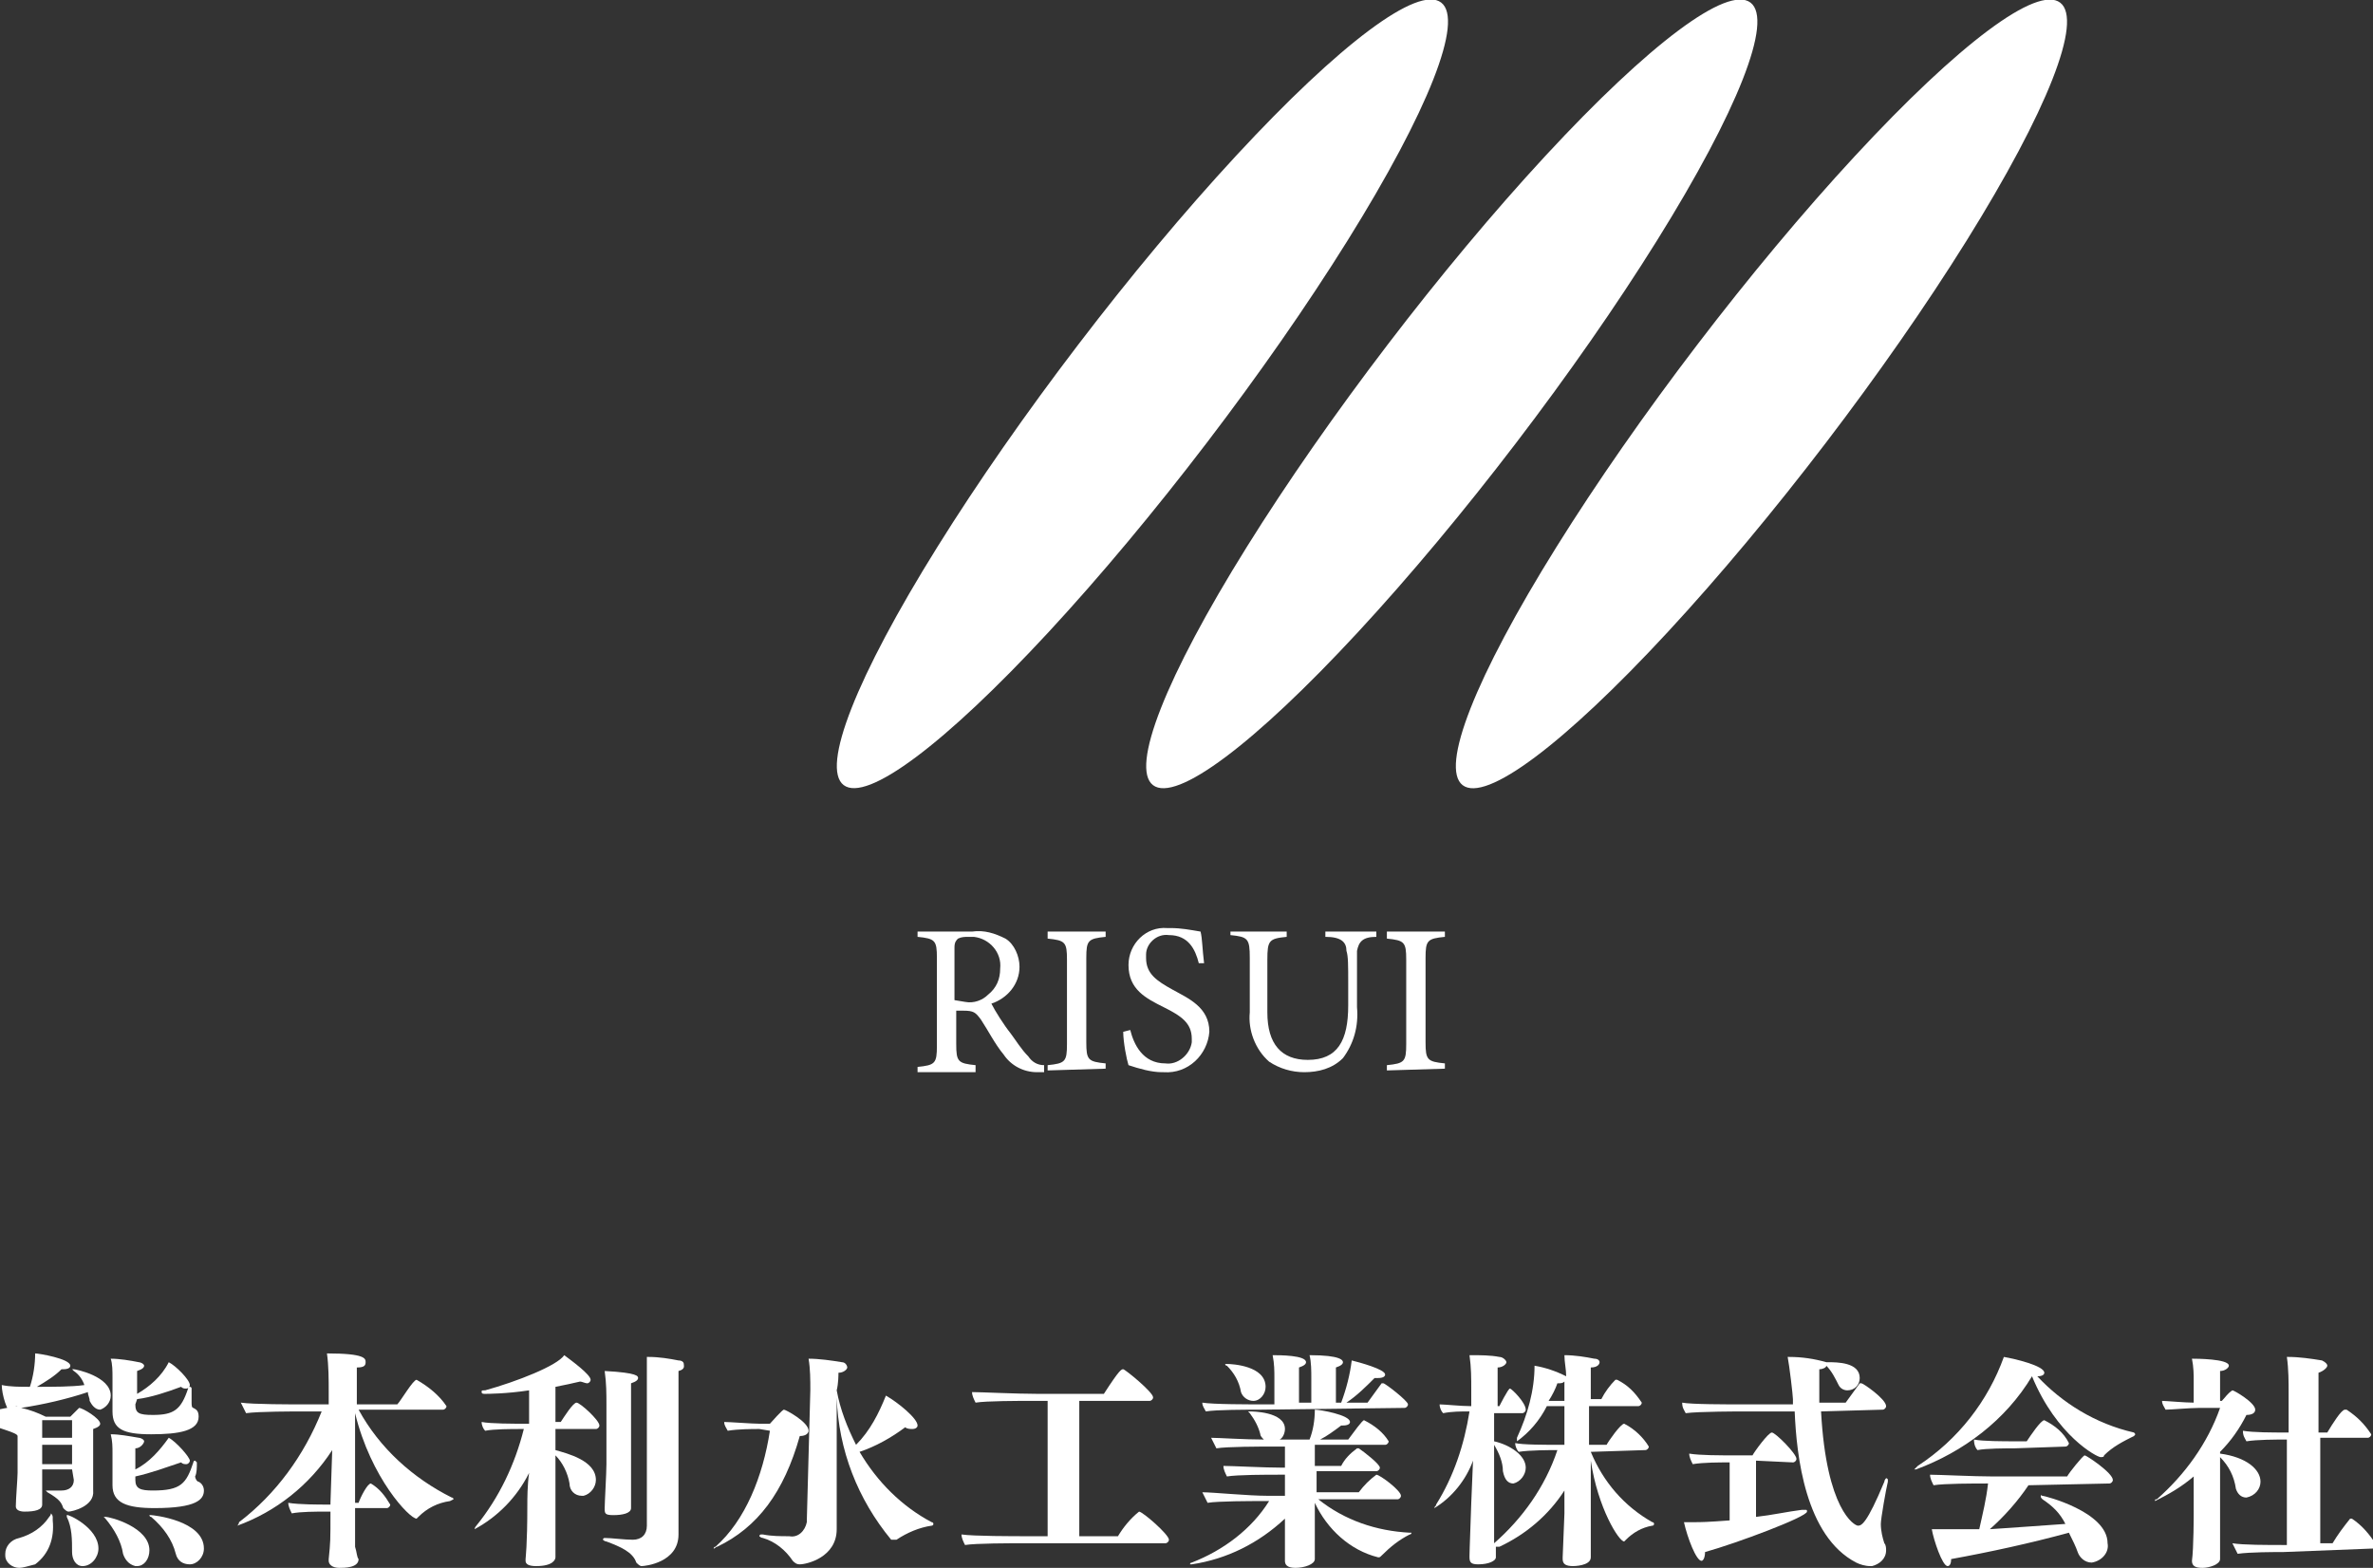 <?xml version="1.0" encoding="utf-8"?>
<!-- Generator: Adobe Illustrator 22.1.0, SVG Export Plug-In . SVG Version: 6.00 Build 0)  -->
<svg version="1.1" id="レイヤー_1" xmlns="http://www.w3.org/2000/svg" xmlns:xlink="http://www.w3.org/1999/xlink" x="0px"
	 y="0px" viewBox="0 0 135 89.2" style="enable-background:new 0 0 135 89.2;" xml:space="preserve">
<rect x="0" y="0" width="135" height="89.2" fill="#333333" stroke="none"/>
<style type="text/css">
	.st0{fill:#FFFFFF;}
</style>
<title>background (2)</title>
<g id="レイヤー_2_1_">
	<g id="header">
		<g id="background">
			<ellipse transform="matrix(0.607 -0.795 0.795 0.607 7.729 60.484)" class="st0" cx="65" cy="22.4" rx="28" ry="4.6"/>
			<ellipse transform="matrix(0.607 -0.795 0.795 0.607 14.646 74.48)" class="st0" cx="82.6" cy="22.4" rx="28" ry="4.6"/>
			<ellipse transform="matrix(0.607 -0.795 0.795 0.607 21.579 88.474)" class="st0" cx="100.2" cy="22.4" rx="28" ry="4.6"/>
			<path class="st0" d="M59.4,61H59c-0.8,0-1.5-0.4-1.9-1c-0.5-0.6-0.9-1.4-1.3-2c-0.3-0.4-0.4-0.5-1-0.5h-0.4v1.9
				c0,1,0.1,1.1,1.1,1.2V61h-3.3v-0.3c1-0.1,1.1-0.2,1.1-1.2v-5c0-1-0.1-1.1-1.1-1.2V53h3.1c0.7-0.1,1.3,0.1,1.9,0.4
				c0.5,0.3,0.8,1,0.8,1.6c0,1-0.7,1.8-1.6,2.1c0.2,0.4,0.7,1.2,1.1,1.7c0.3,0.4,0.6,0.9,1,1.3c0.2,0.3,0.5,0.5,0.9,0.5L59.4,61z
				 M54.9,57c0.5,0.1,1-0.1,1.3-0.4c0.5-0.4,0.7-0.9,0.7-1.5c0.1-0.9-0.6-1.7-1.5-1.8c-0.1,0-0.2,0-0.3,0c-0.2,0-0.4,0-0.6,0.1
				c-0.1,0.1-0.2,0.2-0.2,0.5v3L54.9,57z"/>
			<path class="st0" d="M59.6,60.9v-0.3c1-0.1,1.1-0.2,1.1-1.2v-4.8c0-1-0.1-1.1-1.1-1.2V53h3.3v0.3c-1,0.1-1.1,0.2-1.1,1.2v4.8
				c0,1,0.1,1.1,1.1,1.2v0.3L59.6,60.9z"/>
			<path class="st0" d="M68.2,54.8c-0.2-0.8-0.6-1.6-1.7-1.6c-0.7-0.1-1.3,0.5-1.3,1.1c0,0.1,0,0.1,0,0.2c0,0.9,0.6,1.3,1.5,1.8
				s2.1,1,2.1,2.4c-0.1,1.3-1.2,2.4-2.6,2.3c0,0-0.1,0-0.1,0c-0.6,0-1.3-0.2-1.9-0.4c-0.1-0.3-0.3-1.3-0.3-1.9l0.4-0.1
				c0.2,0.8,0.7,1.9,2,1.9c0.7,0.1,1.4-0.5,1.5-1.2c0-0.1,0-0.1,0-0.2c0-0.9-0.6-1.3-1.6-1.8s-2-1-2-2.4c0-1.2,1-2.2,2.2-2.1
				c0.1,0,0.2,0,0.2,0c0.6,0,1.1,0.1,1.7,0.2c0.1,0.4,0.1,1,0.2,1.8L68.2,54.8z"/>
			<path class="st0" d="M78.3,53.3c-0.8,0-1,0.3-1.1,0.8c0,0.3,0,0.8,0,1.9v1.3c0.1,1.1-0.2,2.1-0.8,2.9c-0.6,0.6-1.4,0.8-2.2,0.8
				c-0.7,0-1.4-0.2-2-0.6c-0.8-0.7-1.2-1.8-1.1-2.8v-3.1c0-1.1-0.1-1.2-1.1-1.3V53h3.2v0.3c-1,0.1-1.1,0.2-1.1,1.3v3
				c0,1.8,0.8,2.7,2.3,2.7c1.7,0,2.3-1.1,2.3-3.1V56c0-1.1,0-1.6-0.1-1.9c0-0.5-0.3-0.8-1.2-0.8V53h2.9L78.3,53.3z"/>
			<path class="st0" d="M78.9,60.9v-0.3c1-0.1,1.1-0.2,1.1-1.2v-4.8c0-1-0.1-1.1-1.1-1.2V53h3.3v0.3c-1,0.1-1.1,0.2-1.1,1.2v4.8
				c0,1,0.1,1.1,1.1,1.2v0.3L78.9,60.9z"/>
			<path class="st0" d="M4.1,83.6H2.4V85c0,0.2,0,0.4,0,0.6l0,0c0,0.3-0.4,0.4-1,0.4c-0.3,0-0.5-0.1-0.5-0.3l0,0
				c0-0.4,0.1-1.6,0.1-1.9v-2.1c0-0.4-4.7-1,0-1.7H0.9v0.1c0,0.2-0.1,0.3-0.2,0.3c-0.3,0-0.6-1.1-0.6-1.6c0.5,0.1,1,0.1,1.6,0.1
				c0.2-0.6,0.3-1.3,0.3-1.9C2.2,77,4,77.3,4,77.7c0,0.1-0.1,0.2-0.4,0.2H3.5c-0.4,0.4-0.9,0.7-1.4,1c0.9,0,2,0,2.7-0.1
				c-0.1-0.3-0.3-0.6-0.6-0.8c0,0-0.1-0.1-0.1-0.1c0,0,0,0,0.1,0s2.1,0.4,2.1,1.5c0,0.4-0.3,0.7-0.6,0.8c0,0,0,0,0,0
				c-0.3,0-0.5-0.3-0.6-0.5c0-0.2-0.1-0.3-0.1-0.5c-1.2,0.4-2.5,0.7-3.8,0.9c0.5,0.1,1,0.3,1.4,0.5H4c0.2-0.2,0.3-0.3,0.5-0.5l0,0
				c0.2,0,1.2,0.6,1.2,0.9c0,0.1-0.1,0.2-0.4,0.3c0,0.2,0,0.5,0,0.9c0,0.6,0,1.2,0,1.2c0,0.4,0,0.8,0,1.3v0.1
				C5.4,85.7,4.1,86,3.9,86c-0.1,0-0.2-0.1-0.3-0.2c-0.1-0.3-0.2-0.5-0.9-0.9c-0.1-0.1-0.1-0.1-0.1-0.1s0,0,0.1,0h0.1
				c0.2,0,0.4,0,0.7,0c0.4,0,0.7-0.2,0.7-0.6L4.1,83.6z M1.1,89.2c-0.4,0-0.8-0.3-0.8-0.7c0,0,0-0.1,0-0.1c0-0.4,0.3-0.8,0.8-0.9
				c0.7-0.2,1.3-0.6,1.7-1.2c0.1-0.1,0.1-0.2,0.1-0.2s0.1,0.1,0.1,0.2v0.2c0.1,1-0.2,1.9-1,2.5C1.6,89.1,1.3,89.2,1.1,89.2L1.1,89.2
				z M4.1,80.8H2.4c0,0.2,0,0.6,0,1h1.7L4.1,80.8z M4.1,82.2H2.4v1.1h1.7V82.2z M5.6,88.1c0,0.5-0.4,1-0.9,1c-0.4,0-0.6-0.4-0.6-0.8
				c0-0.7,0-1.4-0.3-2c0,0,0-0.1,0-0.1l0,0C3.8,86.1,5.6,86.9,5.6,88.1z M7,88.4c-0.1-0.7-0.5-1.4-1-2c-0.1-0.1-0.1-0.1-0.1-0.1
				s0,0,0.1,0c0.3,0,2.5,0.6,2.5,1.9c0,0.5-0.3,0.9-0.7,0.9c0,0,0,0-0.1,0C7.3,89,7.1,88.7,7,88.4L7,88.4z M7.7,84.2
				c0,0.5,0.3,0.6,1,0.6c1.6,0,1.9-0.4,2.3-1.6c0-0.1,0.1-0.1,0.1-0.1s0.1,0.1,0.1,0.1l0,0c0,0.3,0,0.6-0.1,0.8
				c0,0.1,0.1,0.3,0.2,0.3c0.2,0.1,0.3,0.3,0.3,0.5c0,0.5-0.4,1-2.8,1c-1.6,0-2.4-0.3-2.4-1.3v-0.1c0-0.6,0-1.3,0-1.7
				c0-0.4,0-0.7-0.1-1.1c0.5,0,1,0.1,1.6,0.2c0.1,0,0.3,0.1,0.3,0.2S8,82.4,7.7,82.4c0,0.2,0,0.7,0,1.2c0.8-0.4,1.4-1.1,1.9-1.8
				c0.4,0.2,1.2,1.1,1.2,1.3c0,0.1-0.1,0.2-0.2,0.2c-0.1,0-0.2,0-0.3-0.1c-0.9,0.3-1.7,0.6-2.6,0.8L7.7,84.2z M7.7,79.9
				c0,0.5,0.2,0.6,1,0.6c1.2,0,1.6-0.3,2-1.5c0-0.1,0.1-0.1,0.1-0.1s0.1,0,0.1,0.1l0,0c0,0.3,0,0.6,0,0.8c0,0.1,0,0.3,0.1,0.3
				c0.2,0.1,0.3,0.2,0.3,0.5c0,0.8-1.1,1-2.7,1s-2.2-0.3-2.2-1.3v-0.1c0-0.5,0-1.5,0-1.8c0-0.4,0-0.8-0.1-1.1c0.5,0,1.1,0.1,1.6,0.2
				c0.1,0,0.3,0.1,0.3,0.2s-0.1,0.2-0.4,0.3c0,0.3,0,0.9,0,1.3c0.7-0.4,1.4-1,1.8-1.8c0.4,0.2,1.2,1,1.2,1.3c0,0.1-0.1,0.2-0.2,0.2
				c-0.1,0-0.2,0-0.3-0.1c-0.8,0.3-1.7,0.6-2.5,0.7L7.7,79.9z M10,88.4c-0.2-0.8-0.7-1.5-1.4-2.1c-0.1,0-0.1-0.1-0.1-0.1s0,0,0.1,0
				s3,0.3,3,1.9c0,0.5-0.4,0.9-0.8,0.9c0,0,0,0,0,0C10.4,89,10.1,88.8,10,88.4z"/>
			<path class="st0" d="M20.4,88.7c0,0.5-0.8,0.5-1.1,0.5c-0.4,0-0.6-0.2-0.6-0.4v-0.1c0.1-1,0.1-1,0.1-2.7h-0.3
				c-0.5,0-1.4,0-1.9,0.1c-0.1-0.2-0.2-0.4-0.2-0.6c0.6,0.1,1.7,0.1,2.3,0.1h0.1v-0.1l0.1-3c-1.3,2-3.2,3.5-5.4,4.3l0,0
				c0,0,0.1-0.1,0.1-0.2c2.1-1.6,3.7-3.8,4.7-6.3h-1c-0.6,0-2.6,0-3.3,0.1c-0.1-0.2-0.2-0.4-0.3-0.6c0.7,0.1,2.8,0.1,3.8,0.1h1.2
				v-0.7c0-0.7,0-1.5-0.1-2.2c2.2,0,2.2,0.3,2.2,0.5s-0.1,0.3-0.5,0.3c0,0.2,0,1,0,2.1h2.3c0.2-0.2,0.9-1.4,1.1-1.4
				c0.7,0.4,1.3,0.9,1.7,1.5c0,0.1-0.1,0.2-0.2,0.2c0,0,0,0,0,0h-4.8c1.2,2.2,3.1,3.9,5.3,5c0.1,0,0.1,0.1,0.1,0.1s0,0-0.2,0.1
				c-0.7,0.1-1.3,0.4-1.8,0.9c0,0-0.1,0.1-0.1,0.1c-0.4,0-2.6-2.3-3.5-6v5.1h0.2c0.1-0.3,0.5-1.1,0.7-1.1c0.5,0.3,0.8,0.7,1.1,1.2
				c0,0.1-0.1,0.2-0.2,0.2c0,0,0,0,0,0h-1.8c0,0.6,0,1.6,0,2.2C20.3,88.3,20.3,88.6,20.4,88.7L20.4,88.7z"/>
			<path class="st0" d="M31.6,88.6c0,0.1-0.1,0.5-1.1,0.5c-0.4,0-0.6-0.1-0.6-0.3v-0.1c0-0.1,0.1-0.7,0.1-3.1c0-0.3,0-1.1,0.1-1.8
				c-0.7,1.4-1.8,2.5-3.1,3.2l0,0c0,0,0-0.1,0.1-0.2c1.3-1.6,2.2-3.5,2.7-5.5h-0.2c-0.5,0-1.5,0-2,0.1c-0.1-0.1-0.2-0.3-0.2-0.5
				c0.5,0.1,1.8,0.1,2.5,0.1h0.2v-1.9c-1.3,0.2-2.4,0.2-2.5,0.2s-0.2,0-0.2-0.1s0-0.1,0.2-0.1c1.8-0.5,4.1-1.4,4.5-2
				c0.4,0.3,1.5,1.1,1.5,1.4c0,0.1-0.1,0.2-0.2,0.2c-0.1,0-0.3-0.1-0.4-0.1c-0.4,0.1-0.9,0.2-1.4,0.3v2h0.3c0.2-0.3,0.7-1.1,0.9-1.1
				s1.3,1,1.3,1.3c0,0.1-0.1,0.2-0.2,0.2c0,0,0,0,0,0h-2.3v1.2c0.7,0.2,2.3,0.6,2.3,1.7c0,0.4-0.3,0.8-0.7,0.9c0,0,0,0-0.1,0
				c-0.4,0-0.7-0.3-0.7-0.7c-0.1-0.6-0.4-1.2-0.8-1.6v2.5c0,0.7,0,1.8,0,2.3C31.6,87.9,31.6,88.3,31.6,88.6L31.6,88.6z M34.5,79.9
				c0-0.6,0-1.2-0.1-1.9c1.9,0.1,1.9,0.3,1.9,0.4s-0.1,0.2-0.4,0.3c0,0.2,0,0.8,0,1.5c0,1.4,0,3.2,0,3.2c0,0.3,0,1.3,0,1.8
				c0,0.1,0,0.5,0,0.6c0,0.3-0.5,0.4-1,0.4s-0.5-0.1-0.5-0.4l0,0c0-0.3,0.1-2,0.1-2.5L34.5,79.9z M38.6,81.2c0,1.9,0,4,0,4.3
				s0,1.3,0,1.7v0.1c0,1.6-1.9,1.8-2.1,1.8c-0.1,0-0.2-0.1-0.3-0.2c-0.2-0.6-0.9-0.9-1.7-1.2c-0.1,0-0.2-0.1-0.2-0.1s0-0.1,0.1-0.1
				h0c0.4,0,1.1,0.1,1.6,0.1s0.8-0.3,0.8-0.8c0-0.8,0-8,0-8c0-0.5,0-1.1,0-1.6h0.1c0.6,0,1.2,0.1,1.7,0.2c0.2,0,0.3,0.1,0.3,0.2
				S39,77.9,38.6,78C38.6,78.4,38.6,79.8,38.6,81.2z"/>
			<path class="st0" d="M43.2,81.3c-0.4,0-1.2,0-1.8,0.1c-0.1-0.2-0.2-0.3-0.2-0.5c0.3,0,1.6,0.1,2,0.1h0.6c0.1-0.1,0.7-0.8,0.8-0.8
				s1.4,0.7,1.4,1.2c0,0.1-0.1,0.3-0.5,0.3c-0.9,3.2-2.4,5.2-4.7,6.3c-0.1,0-0.1,0.1-0.2,0.1l0,0c0,0,0-0.1,0.1-0.1
				c1.7-1.5,2.7-4,3.1-6.6L43.2,81.3z M46.1,79.1c0-0.6,0-1.2-0.1-1.8c0.6,0,1.3,0.1,1.9,0.2c0.2,0,0.3,0.2,0.3,0.3
				s-0.2,0.3-0.5,0.3c0,0.1,0,0.6-0.1,1c0.2,1.1,0.6,2.1,1.1,3.1c0.8-0.8,1.3-1.8,1.7-2.8c0.7,0.4,1.8,1.3,1.8,1.7
				c0,0.1-0.1,0.2-0.3,0.2c-0.1,0-0.3,0-0.4-0.1c-0.8,0.6-1.7,1.1-2.6,1.4c1,1.7,2.4,3.1,4.1,4c0,0,0.1,0,0.1,0.1s-0.1,0.1-0.1,0.1
				c-0.7,0.1-1.4,0.4-2,0.8c-0.1,0-0.1,0-0.2,0c0,0-0.1,0-0.1,0c-1.9-2.3-3-5.1-3.1-8.1c0,2,0,4.6,0,5.2s0,1.7,0,2.2V87
				c0,1.6-1.7,2-2.1,2c-0.2,0-0.3-0.1-0.4-0.2c-0.4-0.6-1-1.1-1.7-1.3c-0.1,0-0.2-0.1-0.2-0.1s0-0.1,0.1-0.1h0.1
				c0.5,0.1,1,0.1,1.5,0.1c0.5,0.1,0.9-0.3,1-0.8c0,0,0,0,0-0.1L46.1,79.1z"/>
			<path class="st0" d="M58.2,87.8c-0.7,0-2.7,0-3.3,0.1c-0.1-0.2-0.2-0.4-0.2-0.6c0.7,0.1,2.9,0.1,3.9,0.1h1v-7.7h-1
				c-0.6,0-2.5,0-3.1,0.1c-0.1-0.2-0.2-0.4-0.2-0.6c0.5,0,2.5,0.1,3.7,0.1h3.8c0.9-1.4,1-1.4,1.1-1.4s1.7,1.3,1.7,1.6
				c0,0.1-0.1,0.2-0.2,0.2c0,0,0,0,0,0h-4v7.7h2.2c0.3-0.5,0.7-1,1.2-1.4c0.2,0,1.7,1.3,1.7,1.6c0,0.1-0.1,0.2-0.2,0.2c0,0,0,0,0,0
				L58.2,87.8z"/>
			<path class="st0" d="M75,85.3c1.5,1.2,3.3,1.8,5.2,1.9c0.1,0,0.1,0,0.1,0s0,0.1-0.1,0.1c-0.6,0.3-1.1,0.7-1.6,1.2
				c-0.1,0.1-0.1,0.1-0.2,0.1c-1.6-0.4-2.9-1.6-3.6-3.1v1.4c0,0.3,0,0.8,0,1.2c0,0.1,0,0.5,0,0.6c0,0.3-0.6,0.5-1.1,0.5
				s-0.6-0.2-0.6-0.4l0,0c0-0.2,0-0.4,0-0.6s0-0.6,0-0.9v-0.9c-1.5,1.4-3.3,2.3-5.3,2.6c-0.1,0-0.1,0-0.1,0s0-0.1,0.1-0.1
				c1.8-0.7,3.4-1.9,4.4-3.5h-0.4c-0.6,0-2.5,0-3.1,0.1c-0.1-0.2-0.2-0.4-0.3-0.6c0.6,0,2.6,0.2,3.7,0.2h1v-1.2h-0.4
				c-0.6,0-2.3,0-2.9,0.1c-0.1-0.2-0.2-0.4-0.2-0.6c0.5,0,2.3,0.1,3.4,0.1h0.1v-1.2h-0.8c-0.6,0-2.5,0-3.1,0.1
				c-0.1-0.2-0.2-0.4-0.3-0.6c0.4,0,1.9,0.1,3,0.1c-0.1-0.1-0.2-0.2-0.2-0.3c-0.1-0.4-0.3-0.8-0.6-1.2c-0.1-0.1-0.1-0.1-0.1-0.1
				s0,0,0.1,0s2,0,2,1c0,0.2-0.1,0.5-0.3,0.6h1.7c0.2-0.5,0.3-1.1,0.3-1.7c0.3,0,2,0.3,2,0.7c0,0.1-0.1,0.2-0.4,0.2h-0.1
				c-0.4,0.3-0.8,0.6-1.2,0.8h1.6c0.3-0.4,0.8-1.1,0.9-1.1c0.6,0.3,1.1,0.7,1.4,1.2c0,0.1-0.1,0.2-0.2,0.2c0,0,0,0,0,0h-4
				c0,0.2,0,0.6,0,1.2h1.5c0.2-0.4,0.5-0.7,0.9-1h0.1c0.3,0.2,1.2,0.9,1.2,1.1c0,0.1-0.1,0.2-0.2,0.2c0,0,0,0,0,0h-3.4
				c0,0.4,0,0.8,0,1.2h2.4c0.3-0.4,0.6-0.7,1-1c0.2,0,1.4,0.9,1.4,1.2c0,0.1-0.1,0.2-0.2,0.2c0,0,0,0,0,0L75,85.3z M71.7,80.2
				c-0.8,0-2.5,0-3.1,0.1c-0.1-0.2-0.2-0.3-0.2-0.5l0,0c0.6,0.1,2.6,0.1,3.8,0.1h0.3v-1.5c0-0.4,0-0.8-0.1-1.3c0.4,0,1.9,0,1.9,0.4
				c0,0.1-0.1,0.2-0.4,0.3c0,0.5,0,1.7,0,2h0.7v-1.4c0-0.4,0-0.9-0.1-1.3c1.8,0,1.9,0.3,1.9,0.4s-0.1,0.2-0.4,0.3c0,0.5,0,1.7,0,2
				h0.3c0.3-0.8,0.5-1.6,0.6-2.4c0.4,0.1,1.9,0.5,1.9,0.8c0,0.1-0.1,0.2-0.4,0.2h-0.2c-0.5,0.5-1,1-1.6,1.4h1.2
				c0.3-0.4,0.5-0.7,0.8-1.1h0.1c0.1,0,1.4,1,1.4,1.2c0,0.1-0.1,0.2-0.2,0.2L71.7,80.2z M70.6,79.2c-0.1-0.6-0.4-1.1-0.8-1.5
				c-0.1,0-0.1-0.1-0.1-0.1s0,0,0.1,0c0.3,0,2.2,0.1,2.2,1.3c0,0.4-0.3,0.8-0.7,0.8C71,79.7,70.7,79.5,70.6,79.2L70.6,79.2z"/>
			<path class="st0" d="M90.5,82.6c0.7,1.7,1.9,3.1,3.5,4c0.1,0,0.1,0.1,0.1,0.1s0,0.1-0.1,0.1c-0.6,0.1-1.1,0.4-1.5,0.8
				c0,0-0.1,0.1-0.1,0.1c-0.3,0-1.5-1.9-1.9-4.6c0,1.5,0,2.8,0,2.8c0,0.5,0,1.4,0,1.9c0,0.3,0,0.6,0,0.8l0,0c0,0.5-1,0.5-1,0.5
				c-0.4,0-0.6-0.1-0.6-0.4v-0.1c0-0.1,0.1-2.4,0.1-2.5s0-0.8,0-1.3c-0.9,1.4-2.2,2.5-3.7,3.2c0,0-0.1,0-0.2,0c0,0.2,0,0.4,0,0.6
				l0,0c0,0.2-0.4,0.4-1,0.4c-0.4,0-0.5-0.1-0.5-0.4v-0.1c0-0.1,0-0.2,0.1-3l0.1-2.4c-0.4,1.1-1.2,2.1-2.2,2.7l0,0
				c0-0.1,0.1-0.1,0.1-0.2c1-1.6,1.6-3.4,1.9-5.3c-0.5,0-1,0-1.5,0.1c-0.1-0.1-0.2-0.3-0.2-0.5c0.3,0,1.2,0.1,1.8,0.1v-0.9
				c0-0.7,0-1.3-0.1-2h0.1c0.5,0,1.1,0,1.6,0.1c0.2,0,0.4,0.2,0.4,0.3s-0.2,0.3-0.5,0.3c0,0.2,0,1.1,0,2.2h0.1c0,0,0.5-1,0.6-1
				s0.9,0.8,0.9,1.2c0,0.1-0.1,0.2-0.2,0.2l0,0H85V82c0.9,0.2,1.8,0.8,1.8,1.5c0,0.4-0.3,0.8-0.7,0.9c0,0,0,0,0,0
				c-0.3,0-0.5-0.2-0.6-0.7c0-0.5-0.2-1-0.5-1.5c0,1.7,0,3.2,0,3.2c0,0.5,0,1.7,0,2.3v0.1l0,0c1.6-1.4,2.9-3.2,3.6-5.3
				c-0.4,0-1.6,0-2.2,0.1c-0.1-0.1-0.2-0.3-0.2-0.5c0.4,0.1,1.7,0.1,2.6,0.1H89v-2.2h-1c-0.4,0.8-1,1.5-1.7,2l0,0c0,0,0-0.1,0-0.2
				c0.6-1.3,1-2.7,1-4.1c0.6,0.1,1.2,0.3,1.8,0.6c0-0.4-0.1-0.8-0.1-1.2c0.6,0,1.2,0.1,1.7,0.2c0.2,0,0.3,0.1,0.3,0.2
				s-0.1,0.3-0.5,0.3c0,0.2,0,0.9,0,1.8h0.6c0.2-0.4,0.5-0.8,0.8-1.1h0.1c0.6,0.3,1,0.7,1.4,1.3c0,0.1-0.1,0.2-0.2,0.2c0,0,0,0,0,0
				h-2.8v2.2h1c0.1-0.2,0.8-1.2,1-1.2c0.6,0.3,1.1,0.8,1.4,1.3c0,0.1-0.1,0.2-0.2,0.2c0,0,0,0,0,0L90.5,82.6z M89,78.9
				c0-0.1,0-0.2,0-0.3c-0.1,0.1-0.2,0.1-0.4,0.1c-0.1,0.3-0.3,0.7-0.5,1H89V78.9z"/>
			<path class="st0" d="M103.6,80.3c0.3,5.6,1.9,6.5,2.1,6.5s0.5-0.1,1.5-2.5c0-0.1,0.1-0.2,0.1-0.2s0.1,0,0.1,0.1c0,0,0,0.1,0,0.1
				c-0.1,0.4-0.4,2.1-0.4,2.4c0,0.4,0.1,0.8,0.2,1.1c0.1,0.1,0.1,0.3,0.1,0.4c0,0.5-0.4,0.8-0.8,0.9c0,0-0.1,0-0.1,0
				c-0.3,0-0.6-0.1-0.8-0.2c-2.9-1.5-3.4-6.1-3.5-8.6h-3c0,0-2.5,0-3.2,0.1c-0.1-0.2-0.2-0.3-0.2-0.6l0,0c0.5,0.1,2.5,0.1,3.7,0.1
				h2.6v-0.3c0-0.2-0.2-1.9-0.3-2.4h0.1c0.7,0,1.4,0.1,2.1,0.3h0.1c0.5,0,1.8,0,1.8,0.9c0,0.4-0.3,0.7-0.7,0.7c0,0,0,0,0,0
				c-0.2,0-0.4-0.1-0.5-0.3c-0.2-0.4-0.4-0.8-0.7-1.1c0,0.1-0.2,0.2-0.4,0.2v0.6c0,0.5,0,0.9,0,1.3h1.5c0.3-0.4,0.5-0.7,0.8-1.1
				c0,0,0.1,0,0.1,0c0.1,0,1.4,0.9,1.4,1.3c0,0.1-0.1,0.2-0.2,0.2c0,0,0,0,0,0L103.6,80.3z M99.9,83.1v3.2c0.9-0.1,1.8-0.3,2.6-0.4
				c0,0,0.1,0,0.2,0c0.1,0,0.1,0,0.1,0.1c0,0.3-4,1.8-5.8,2.3l0,0c0,0.3-0.1,0.5-0.2,0.5c-0.3,0-0.8-1.3-1-2.2c0.2,0,0.5,0,0.7,0
				c0.2,0,0.6,0,1.9-0.1v-3.3c-0.6,0-1.5,0-2.1,0.1c-0.1-0.2-0.2-0.4-0.2-0.6c0.6,0.1,1.7,0.1,2.7,0.1h0.9c0.1-0.2,0.9-1.3,1.1-1.3
				s1.4,1.2,1.4,1.5c0,0.1-0.1,0.2-0.2,0.2c0,0,0,0,0,0L99.9,83.1z"/>
			<path class="st0" d="M121.4,81.5C121.4,81.5,121.4,81.5,121.4,81.5c0.1,0.1,0.1,0.1,0,0.2c-0.6,0.3-1.2,0.6-1.7,1.1
				c0,0.1-0.1,0.1-0.2,0.1c-0.2,0-2.5-1.2-3.9-4.6c-1.5,2.5-3.9,4.3-6.6,5.3h-0.1c0,0,0.1-0.1,0.2-0.2c2.3-1.5,4-3.7,4.9-6.2
				c0.6,0.1,2.3,0.5,2.3,0.9c0,0.1-0.1,0.2-0.4,0.2C117.3,79.8,119.2,81,121.4,81.5z M115.4,84.5c-0.6,0.9-1.4,1.8-2.2,2.5
				c1.4-0.1,3-0.2,4.3-0.3c-0.3-0.6-0.7-1-1.3-1.4c-0.1-0.1-0.1-0.1-0.1-0.2s0,0,0.1,0s3.7,0.9,3.7,2.7c0.1,0.5-0.3,1-0.9,1.1
				c0,0,0,0,0,0c-0.4,0-0.7-0.3-0.8-0.6c-0.1-0.3-0.3-0.7-0.5-1.1c-2.2,0.6-4.5,1.1-6.7,1.5l0,0c0,0.3-0.1,0.4-0.2,0.4
				c-0.3,0-0.8-1.5-0.9-2.1c0.2,0,0.6,0,0.7,0h0.8h1.2c0.2-0.9,0.4-1.7,0.5-2.6h-0.1c-0.7,0-2.4,0-3,0.1c-0.1-0.2-0.2-0.4-0.2-0.6
				c0.5,0,2.5,0.1,3.6,0.1h4.2c0.1-0.2,0.9-1.2,1-1.2s1.6,1,1.6,1.4c0,0.1-0.1,0.2-0.2,0.2c0,0,0,0,0,0L115.4,84.5z M114.6,82.4
				c-0.5,0-1.6,0-2.1,0.1c-0.1-0.1-0.2-0.3-0.2-0.6c0.5,0.1,1.7,0.1,2.3,0.1h0.7c0.2-0.3,0.8-1.2,1-1.2c0.6,0.3,1.1,0.7,1.4,1.3
				c0,0.1-0.1,0.2-0.2,0.2c0,0,0,0,0,0L114.6,82.4z"/>
			<path class="st0" d="M124.8,84c-0.7,0.6-1.4,1-2.2,1.4l0,0c0-0.1,0-0.1,0.1-0.1c1.6-1.4,2.9-3.2,3.6-5.2l-1.2,0
				c-0.5,0-1.6,0.1-1.9,0.1c-0.1-0.2-0.2-0.3-0.2-0.5c0.2,0,1.3,0.1,1.8,0.1v-1.2c0-0.4,0-0.8-0.1-1.3c0.2,0,2.1,0,2.1,0.4
				c0,0.1-0.2,0.3-0.5,0.3c0,0.3,0,1.3,0,1.7h0.1c0.2-0.2,0.3-0.4,0.6-0.6l0,0c0.1,0,1.3,0.7,1.3,1.1c0,0.2-0.2,0.3-0.5,0.3
				c-0.4,0.8-0.9,1.5-1.5,2.1v0.1c1.5,0.2,2.3,0.9,2.3,1.6c0,0.4-0.3,0.8-0.8,0.9c0,0,0,0,0,0c-0.3,0-0.5-0.2-0.6-0.5
				c-0.1-0.7-0.4-1.3-0.9-1.8V86c0,0.4,0,1.3,0,1.8c0,0.1,0,0.8,0,0.9c0,0.3-0.6,0.5-1,0.5s-0.6-0.1-0.6-0.4l0,0
				c0.1-0.7,0.1-2.7,0.1-2.7L124.8,84z M129.9,88.3c-0.5,0-1.9,0-2.6,0.1c-0.1-0.2-0.2-0.4-0.3-0.6c0.6,0.1,1.9,0.1,3.1,0.1l0,0v-6
				H130c-0.5,0-1.6,0-2.2,0.1c-0.1-0.2-0.2-0.3-0.2-0.6c0.6,0.1,1.6,0.1,2.6,0.1v-2.2c0-0.7,0-1.4-0.1-2.1h0.1
				c0.6,0,1.3,0.1,1.9,0.2c0.2,0.1,0.3,0.2,0.3,0.3s-0.2,0.3-0.5,0.4c0,0.3,0,1.7,0,3.4h0.5c0.3-0.5,0.8-1.3,1-1.3h0.1
				c0.6,0.4,1,0.8,1.4,1.4c0,0.1-0.1,0.2-0.2,0.2c0,0,0,0,0,0h-2.7c0,2.4,0,5.3,0,6h0.7c0.3-0.5,0.6-0.9,1-1.4c0,0,0.1,0,0.1,0
				c0.6,0.4,1,0.9,1.4,1.5c0,0.1-0.1,0.2-0.2,0.2c0,0,0,0,0,0L129.9,88.3z"/>
		</g>
	</g>
</g>
</svg>
